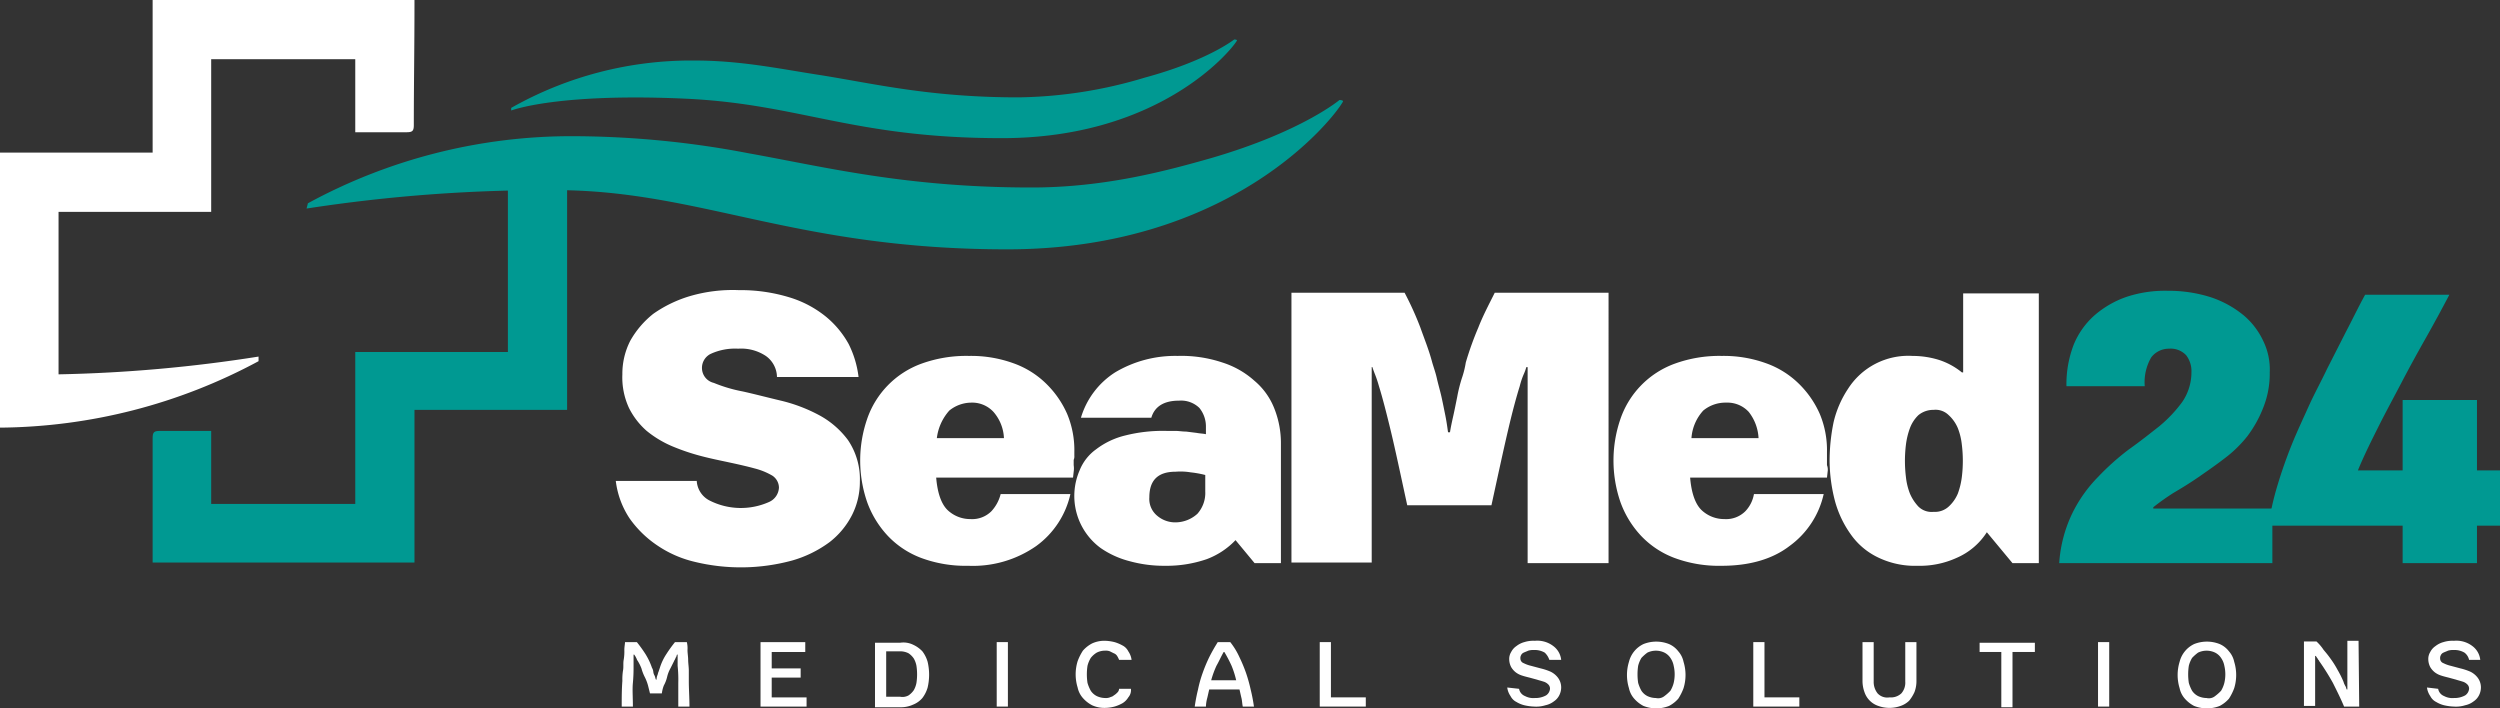 <svg id="Layer_1" data-name="Layer 1" xmlns="http://www.w3.org/2000/svg" viewBox="0 0 380 107.68">
  <rect x="0" y="0" width="380" height="107.68" fill="#333333" stroke="none"/>
  <g id="b4665ae4-a475-4a77-b670-e5cc88006e80">
    <g id="b14ea365-a9fc-4dde-9f85-ad700f5d4ad2">
      <path d="M105.9,72.9a3.57,3.57,0,0,0,2,3.2,10.51,10.51,0,0,0,9,.2,2.51,2.51,0,0,0,1.5-2.2,2.22,2.22,0,0,0-1-1.8,10.43,10.43,0,0,0-2.7-1.1c-1.1-.3-2.4-.6-3.8-.9s-2.9-.6-4.4-1a32.58,32.58,0,0,1-4.4-1.5,16,16,0,0,1-3.8-2.3A11.38,11.38,0,0,1,95.6,62a11.06,11.06,0,0,1-1-5.1,11,11,0,0,1,1.2-5.1,13.93,13.93,0,0,1,3.5-4.1,19.2,19.2,0,0,1,5.6-2.7,23.13,23.13,0,0,1,7.4-.9,25.39,25.39,0,0,1,7.7,1.1,16.25,16.25,0,0,1,5.5,2.9,14.31,14.31,0,0,1,3.5,4.2,15.14,15.14,0,0,1,1.5,5H118.1a4,4,0,0,0-1.7-3.2,6.79,6.79,0,0,0-4.2-1.1,8.81,8.81,0,0,0-4.2.8,2.37,2.37,0,0,0-1.3,2.2,2.33,2.33,0,0,0,1.8,2.2,22.46,22.46,0,0,0,4.4,1.3c1.8.4,3.7.9,5.8,1.4a24.08,24.08,0,0,1,5.8,2.2,13.29,13.29,0,0,1,4.4,3.8,10.6,10.6,0,0,1,1.8,6.3,11.15,11.15,0,0,1-1.2,5.1,12.25,12.25,0,0,1-3.4,4.1,17.72,17.72,0,0,1-5.7,2.8,29.68,29.68,0,0,1-14.8.2,17,17,0,0,1-5.7-2.5,16.21,16.21,0,0,1-4.2-4.1,13.14,13.14,0,0,1-2.1-5.7h12.3Z" style="fill: #fff"/>
      <path d="M163.2,71.7l-.1.9H142.3c.2,2.4.8,4,1.7,4.9a5,5,0,0,0,3.5,1.4,4.14,4.14,0,0,0,3.2-1.2,6,6,0,0,0,1.4-2.6h10.6a13.34,13.34,0,0,1-5.2,7.9,16.8,16.8,0,0,1-10.3,3,19.43,19.43,0,0,1-7.2-1.2,13.53,13.53,0,0,1-5.1-3.4,14.85,14.85,0,0,1-3.1-5.1,19.42,19.42,0,0,1,0-12.6,13.65,13.65,0,0,1,8.2-8.4,20,20,0,0,1,7.3-1.2,18.89,18.89,0,0,1,6.7,1.1,13.61,13.61,0,0,1,5,3.1,14.7,14.7,0,0,1,3.2,4.6,14.26,14.26,0,0,1,1.1,5.8v.6a1.23,1.23,0,0,1-.1.6v.8A3.35,3.35,0,0,1,163.2,71.7Zm-18.9-9.3a7.68,7.68,0,0,0-1.9,4.2h10.2a6.48,6.48,0,0,0-1.6-4,4.41,4.41,0,0,0-3.4-1.4A5.37,5.37,0,0,0,144.3,62.4Z" style="fill: #fff"/>
      <path d="M185.8,55.1a13.32,13.32,0,0,1,4.9,2.8,10.48,10.48,0,0,1,3,4.2,14.25,14.25,0,0,1,1,5.4V85.6h-4l-2.9-3.5a11.7,11.7,0,0,1-4.4,2.9,18.76,18.76,0,0,1-6.3,1,19.72,19.72,0,0,1-5.4-.7,13.7,13.7,0,0,1-4.4-2,9.81,9.81,0,0,1-3.2-11.8,7.23,7.23,0,0,1,2.5-3.2,11.86,11.86,0,0,1,4.4-2.1,23.37,23.37,0,0,1,6.4-.7h1.3c.5,0,1,.1,1.6.1l1.6.2c.5.1,1,.1,1.4.2V64.9a4.45,4.45,0,0,0-1-2.9,4,4,0,0,0-3.1-1.1c-2.3,0-3.7.9-4.2,2.6H164.3a12.36,12.36,0,0,1,5.2-6.9,17.82,17.82,0,0,1,9.5-2.5A19.62,19.62,0,0,1,185.8,55.1Zm-3.8,23a4.76,4.76,0,0,0,1.2-3.4V72.2a14.93,14.93,0,0,0-2.2-.4,9.32,9.32,0,0,0-2.3-.1c-2.7,0-4,1.3-4,3.9a3.31,3.31,0,0,0,1.2,2.8,4.22,4.22,0,0,0,2.8,1A5,5,0,0,0,182,78.1Z" style="fill: #fff"/>
      <path d="M244.5,85.6H232.2V55.8H232a7.24,7.24,0,0,1-.4,1.1,11.52,11.52,0,0,0-.6,1.8c-.5,1.6-1.1,3.8-1.8,6.8s-1.5,6.7-2.5,11.3H213.9c-1-4.6-1.8-8.4-2.5-11.3s-1.3-5.2-1.8-6.8q-.25-.91-.6-1.8c-.2-.5-.3-.8-.4-1.1h-.1V85.5H196.3v-41h17.2a47.55,47.55,0,0,1,2.4,5.3c.6,1.7,1.3,3.4,1.8,5.3.2.7.5,1.5.7,2.4s.5,1.9.7,2.8.4,1.9.6,2.9.3,1.8.4,2.5h.3c.1-.7.3-1.6.5-2.5s.4-1.9.6-2.9a22.47,22.47,0,0,1,.7-2.8,14,14,0,0,0,.6-2.4,47.79,47.79,0,0,1,1.9-5.3c.7-1.8,1.6-3.5,2.5-5.3h17.3Z" style="fill: #fff"/>
      <path d="M277.8,71.7l-.1.9H256.9c.2,2.4.8,4,1.7,4.9a5,5,0,0,0,3.5,1.4,4.14,4.14,0,0,0,3.2-1.2,5,5,0,0,0,1.3-2.6h10.6A13.34,13.34,0,0,1,272,83c-2.6,2-6.1,3-10.3,3a19.43,19.43,0,0,1-7.2-1.2,13.53,13.53,0,0,1-5.1-3.4,14.85,14.85,0,0,1-3.1-5.1,19.42,19.42,0,0,1,0-12.6,13.65,13.65,0,0,1,8.2-8.4,19.85,19.85,0,0,1,7.2-1.2,18.89,18.89,0,0,1,6.7,1.1,13.61,13.61,0,0,1,5,3.1,14.7,14.7,0,0,1,3.2,4.6,14.26,14.26,0,0,1,1.1,5.8v2A1.89,1.89,0,0,1,277.8,71.7Zm-18.9-9.3a6.92,6.92,0,0,0-1.8,4.2h10.2a7,7,0,0,0-1.5-4,4.41,4.41,0,0,0-3.4-1.4A5.32,5.32,0,0,0,258.9,62.4Z" style="fill: #fff"/>
      <path d="M278.7,64.2a15.54,15.54,0,0,1,2.2-5.1,10.87,10.87,0,0,1,9.8-5,13.56,13.56,0,0,1,4,.6,10.74,10.74,0,0,1,3.5,1.9h.2v-12h11.5v41h-4L302,80.9a10.28,10.28,0,0,1-4.6,3.9,13.48,13.48,0,0,1-5.9,1.2,12.88,12.88,0,0,1-6.1-1.3,10.68,10.68,0,0,1-4.1-3.5,15.81,15.81,0,0,1-2.4-5.1,24.77,24.77,0,0,1-.8-6A29.24,29.24,0,0,1,278.7,64.2Zm11,8.3a9.71,9.71,0,0,0,.6,2.5,6.76,6.76,0,0,0,1.3,2,2.84,2.84,0,0,0,2.3.8,3.09,3.09,0,0,0,2.3-.8,5.58,5.58,0,0,0,1.4-2,11.39,11.39,0,0,0,.6-2.5,20.08,20.08,0,0,0,0-4.9,9.71,9.71,0,0,0-.6-2.5,5.58,5.58,0,0,0-1.4-2,2.84,2.84,0,0,0-2.3-.8,3.56,3.56,0,0,0-2.3.8,5.33,5.33,0,0,0-1.3,2,11.39,11.39,0,0,0-.6,2.5A20.08,20.08,0,0,0,289.7,72.5Z" style="fill: #fff"/>
      <path d="M345.4,85.6H313a20.49,20.49,0,0,1,2-7.6,21.06,21.06,0,0,1,3.9-5.5,38.22,38.22,0,0,1,4.7-4.2c1.7-1.2,3.2-2.4,4.6-3.5a20.45,20.45,0,0,0,3.5-3.7,8,8,0,0,0,1.4-4.5,4,4,0,0,0-.8-2.6,3.22,3.22,0,0,0-2.6-1,3.39,3.39,0,0,0-2.7,1.3,7.53,7.53,0,0,0-1,4.4H314.1a16.74,16.74,0,0,1,1.1-6.3,12,12,0,0,1,3.2-4.5,14.77,14.77,0,0,1,4.9-2.8,18.64,18.64,0,0,1,6.2-.9,21.09,21.09,0,0,1,6.6,1,15.67,15.67,0,0,1,4.9,2.7,11.34,11.34,0,0,1,3,3.9,9.84,9.84,0,0,1,1,4.8,13.88,13.88,0,0,1-1,5.4,18.14,18.14,0,0,1-2.4,4.3,18.79,18.79,0,0,1-3.5,3.4c-1.3,1-2.6,1.9-3.9,2.8s-2.6,1.7-3.8,2.4a35.44,35.44,0,0,0-3.1,2.2v.2h18.1Z" style="fill: #009992"/>
      <path d="M376.5,79.9v5.7H365.2V79.9H344.8a42.43,42.43,0,0,1,1.4-6.2q.9-3,2.1-6c.8-2,1.7-3.9,2.6-5.9s1.9-3.8,2.8-5.7l2.9-5.7c1-1.9,1.9-3.8,2.9-5.6h12.8c-1.2,2.3-2.4,4.5-3.7,6.8s-2.5,4.5-3.7,6.8c-1.1,2.1-2.3,4.3-3.4,6.5s-2.2,4.4-3.1,6.6h6.8V60.8h11.3V71.5H380v8.4Z" style="fill: #009992"/>
      <path d="M99.9,102.7c.1-.2.1-.4.2-.6l.2-.6a8.27,8.27,0,0,1,1-2.1,20.51,20.51,0,0,1,1.3-1.8h1.8a4,4,0,0,1,.1,1.2c0,.5.1,1,.1,1.5s.1,1.1.1,1.6v1.6c0,1.3.1,2.6.1,3.9h-1.7v-3.6a20.48,20.48,0,0,0-.1-2.6V99.5h-.1l-.1.3c0,.1-.1.1-.1.2s-.1.1-.1.2-.1.1-.1.2l-.6,1.2a5.14,5.14,0,0,0-.5,1.3,5.14,5.14,0,0,1-.5,1.3,5,5,0,0,0-.3,1.2H98.8l-.3-1.2a6.84,6.84,0,0,0-.5-1.3,6.84,6.84,0,0,1-.5-1.3,6.72,6.72,0,0,0-.6-1.2.3.3,0,0,1-.1-.2l-.1-.2-.1-.2-.2-.3h-.1v1.7a25,25,0,0,1-.1,2.6c-.1,1,0,2.2,0,3.6H94.5c0-1.3,0-2.6.1-3.9a8.55,8.55,0,0,1,.1-1.6c.1-.5,0-1.1.1-1.6a7.57,7.57,0,0,0,.1-1.5c0-.5.1-.9.1-1.2h1.8a20.51,20.51,0,0,1,1.3,1.8,10.12,10.12,0,0,1,1,2.1,1.42,1.42,0,0,1,.2.6,1.42,1.42,0,0,0,.2.6c.1.2.1.4.2.6h.1A1.76,1.76,0,0,1,99.9,102.7Z" style="fill: #fff"/>
      <path d="M122.4,99.1h-5.1v2.5h4.4V103h-4.4v3h5.3v1.4h-7V97.6h6.8Z" style="fill: #fff"/>
      <path d="M138.8,98a4.49,4.49,0,0,1,1.4,1,4.81,4.81,0,0,1,.8,1.6,8.56,8.56,0,0,1,0,3.9,4.81,4.81,0,0,1-.8,1.6,3.57,3.57,0,0,1-1.4,1,4.45,4.45,0,0,1-2,.4H133V97.7h3.8A3.37,3.37,0,0,1,138.8,98Zm-.7,7.7a3,3,0,0,0,.8-.8,3.54,3.54,0,0,0,.4-1.1,8.72,8.72,0,0,0,0-2.6,3.54,3.54,0,0,0-.4-1.1,2.9,2.9,0,0,0-.8-.8,2.79,2.79,0,0,0-1.3-.3h-2.1v6.9h2.1A1.9,1.9,0,0,0,138.1,105.7Z" style="fill: #fff"/>
      <path d="M153.2,97.6v9.8h-1.7V97.6Z" style="fill: #fff"/>
      <path d="M171.5,106a2.59,2.59,0,0,1-.9.9,5.74,5.74,0,0,1-1.2.5,6.06,6.06,0,0,1-1.4.2,4.45,4.45,0,0,1-2-.4,4.84,4.84,0,0,1-1.4-1.1,3.47,3.47,0,0,1-.8-1.6,6.82,6.82,0,0,1,0-4,8,8,0,0,1,.8-1.6,4.84,4.84,0,0,1,1.4-1.1,4.45,4.45,0,0,1,2-.4,6.66,6.66,0,0,1,1.4.2,5.74,5.74,0,0,1,1.2.5,2,2,0,0,1,.9.9,2.92,2.92,0,0,1,.5,1.3h-1.9a3.36,3.36,0,0,0-.3-.6,1,1,0,0,0-.5-.4l-.6-.3a1.66,1.66,0,0,0-.7-.1,2.79,2.79,0,0,0-1.3.3,3.43,3.43,0,0,0-.9.8,4.36,4.36,0,0,0-.5,1.2,8.72,8.72,0,0,0,0,2.6,5.74,5.74,0,0,0,.5,1.2,2.39,2.39,0,0,0,.9.8,3.09,3.09,0,0,0,1.3.3,1.66,1.66,0,0,0,.7-.1c.2-.1.4-.1.6-.3a2.15,2.15,0,0,0,.5-.4.83.83,0,0,0,.3-.6h1.8A1.67,1.67,0,0,1,171.5,106Z" style="fill: #fff"/>
      <path d="M188.4,99.9a22.9,22.9,0,0,1,1,2.4,23.73,23.73,0,0,1,.7,2.5,25.37,25.37,0,0,1,.5,2.6h-1.7c-.1-.5-.1-.9-.2-1.3s-.2-.9-.3-1.3h-4.6c-.1.4-.2.9-.3,1.3a5.68,5.68,0,0,0-.2,1.3h-1.7a25.37,25.37,0,0,1,.5-2.6,18.19,18.19,0,0,1,.7-2.5,22.9,22.9,0,0,1,1-2.4c.4-.8.8-1.5,1.3-2.3H187A11.05,11.05,0,0,1,188.4,99.9Zm-1.2,1.3a21,21,0,0,0-1.1-2.1H186c-.4.7-.7,1.4-1.1,2.1a14.47,14.47,0,0,0-.8,2.2h3.8A14.07,14.07,0,0,0,187.2,101.2Z" style="fill: #fff"/>
      <path d="M200.6,97.6h1.7V106h5.3v1.4h-7Z" style="fill: #fff"/>
      <path d="M230.9,104.7a1.45,1.45,0,0,0,.9,1.1,2.69,2.69,0,0,0,1.5.3,3.36,3.36,0,0,0,1.7-.4,1.34,1.34,0,0,0,.6-1,.89.89,0,0,0-.3-.7,1.64,1.64,0,0,0-.7-.4c-.3-.1-.7-.2-1-.3l-1.1-.3c-.4-.1-.8-.2-1.1-.3a3.13,3.13,0,0,1-1-.5,2.83,2.83,0,0,1-.7-.8,2.63,2.63,0,0,1-.3-1.2,2,2,0,0,1,.3-1.1,2.39,2.39,0,0,1,.8-.9,3.39,3.39,0,0,1,1.2-.6,4.57,4.57,0,0,1,1.6-.2,4,4,0,0,1,2.8.8,3,3,0,0,1,1.2,2.1h-1.8a2.66,2.66,0,0,0-.7-1.1,3,3,0,0,0-1.6-.4,2.74,2.74,0,0,0-.9.1c-.2.1-.5.2-.7.3a.78.78,0,0,0-.4.4.87.87,0,0,0-.1.5.74.74,0,0,0,.5.7,4.83,4.83,0,0,0,1.1.4l1.5.4a8.8,8.8,0,0,1,1.5.5,3.1,3.1,0,0,1,1.1.9,2.46,2.46,0,0,1,.5,1.5,2.63,2.63,0,0,1-.3,1.2,2.39,2.39,0,0,1-.8.9,3.16,3.16,0,0,1-1.3.6,4.67,4.67,0,0,1-1.7.2,7.52,7.52,0,0,1-1.5-.2,4.36,4.36,0,0,1-1.2-.5,2,2,0,0,1-.9-.9,2.92,2.92,0,0,1-.5-1.3Z" style="fill: #fff"/>
      <path d="M253.7,97.9a3.58,3.58,0,0,1,1.4,1.1,3.47,3.47,0,0,1,.8,1.6,6.82,6.82,0,0,1,0,4,8,8,0,0,1-.8,1.6,4.84,4.84,0,0,1-1.4,1.1,5.26,5.26,0,0,1-3.9,0,4.84,4.84,0,0,1-1.4-1.1,3.47,3.47,0,0,1-.8-1.6,6.82,6.82,0,0,1,0-4,4.08,4.08,0,0,1,2.2-2.7A5.26,5.26,0,0,1,253.7,97.9Zm-.7,7.9a6.86,6.86,0,0,0,.9-.8,4.36,4.36,0,0,0,.5-1.2,5.71,5.71,0,0,0,0-2.6,3.1,3.1,0,0,0-.5-1.2,2.39,2.39,0,0,0-.9-.8,3,3,0,0,0-2.6,0,6.86,6.86,0,0,0-.9.8,4.36,4.36,0,0,0-.5,1.2,8.72,8.72,0,0,0,0,2.6,5.74,5.74,0,0,0,.5,1.2,2.39,2.39,0,0,0,.9.8,3.09,3.09,0,0,0,1.3.3A1.52,1.52,0,0,0,253,105.8Z" style="fill: #fff"/>
      <path d="M266.5,97.6h1.7V106h5.3v1.4h-7Z" style="fill: #fff"/>
      <path d="M291.3,103.5a4.69,4.69,0,0,1-.3,1.7,6,6,0,0,1-.8,1.3,3.5,3.5,0,0,1-1.3.8,5,5,0,0,1-3.4,0,3.32,3.32,0,0,1-2.1-2.1,5,5,0,0,1-.3-1.7V97.6h1.7v6a2.79,2.79,0,0,0,.6,1.8,2,2,0,0,0,1.8.6,2.33,2.33,0,0,0,1.8-.6,2.47,2.47,0,0,0,.6-1.8v-6h1.7Z" style="fill: #fff"/>
      <path d="M305.9,99.1v8.4h-1.7V99.1h-3.3V97.7h8.4v1.4Z" style="fill: #fff"/>
      <path d="M320.6,97.6v9.8h-1.7V97.6Z" style="fill: #fff"/>
      <path d="M337.4,97.9a3.58,3.58,0,0,1,1.4,1.1,3.47,3.47,0,0,1,.8,1.6,6.82,6.82,0,0,1,0,4,8,8,0,0,1-.8,1.6,4.84,4.84,0,0,1-1.4,1.1,5.26,5.26,0,0,1-3.9,0,4.84,4.84,0,0,1-1.4-1.1,3.47,3.47,0,0,1-.8-1.6,6.82,6.82,0,0,1,0-4,4.08,4.08,0,0,1,2.2-2.7A5.26,5.26,0,0,1,337.4,97.9Zm-.7,7.9a6.86,6.86,0,0,0,.9-.8,4.36,4.36,0,0,0,.5-1.2,5.71,5.71,0,0,0,0-2.6,3.1,3.1,0,0,0-.5-1.2,2.39,2.39,0,0,0-.9-.8,3,3,0,0,0-2.6,0,6.86,6.86,0,0,0-.9.8,4.36,4.36,0,0,0-.5,1.2,8.72,8.72,0,0,0,0,2.6,5.74,5.74,0,0,0,.5,1.2,2.39,2.39,0,0,0,.9.8,3.09,3.09,0,0,0,1.3.3,1.49,1.49,0,0,0,1.3-.3Z" style="fill: #fff"/>
      <path d="M358.6,107.4h-2.3c-.5-1.2-1.1-2.4-1.7-3.6a36.43,36.43,0,0,0-2-3.2c-.1-.1-.1-.2-.2-.3s-.1-.2-.2-.3l-.2-.3h-.1v7.6h-1.7V97.5h1.9a6.83,6.83,0,0,1,1.1,1.3,16.52,16.52,0,0,1,1.1,1.4,13.84,13.84,0,0,1,1,1.6,15.11,15.11,0,0,1,.9,1.8l.1.3.2.4c.1.1.1.3.2.5h.1V97.4h1.7Z" style="fill: #fff"/>
      <path d="M370.6,104.7a1.45,1.45,0,0,0,.9,1.1,2.69,2.69,0,0,0,1.5.3,3.36,3.36,0,0,0,1.7-.4,1.34,1.34,0,0,0,.6-1,.89.89,0,0,0-.3-.7,1.64,1.64,0,0,0-.7-.4c-.3-.1-.7-.2-1-.3l-1.1-.3c-.4-.1-.8-.2-1.1-.3a3.13,3.13,0,0,1-1-.5,2.83,2.83,0,0,1-.7-.8,2.63,2.63,0,0,1-.3-1.2,2,2,0,0,1,.3-1.1,2.39,2.39,0,0,1,.8-.9,3.39,3.39,0,0,1,1.2-.6,4.57,4.57,0,0,1,1.6-.2,4,4,0,0,1,2.8.8,3,3,0,0,1,1.2,2.1h-1.7a1.88,1.88,0,0,0-.7-1.1,3,3,0,0,0-1.6-.4,2.74,2.74,0,0,0-.9.1c-.2.1-.5.2-.7.3a.78.78,0,0,0-.4.4.87.87,0,0,0-.1.5.74.74,0,0,0,.5.7,4.83,4.83,0,0,0,1.1.4l1.5.4a8.8,8.8,0,0,1,1.5.5,3.1,3.1,0,0,1,1.1.9,2.46,2.46,0,0,1,.5,1.5,2.63,2.63,0,0,1-.3,1.2,2.39,2.39,0,0,1-.8.9,3.16,3.16,0,0,1-1.3.6,4.67,4.67,0,0,1-1.7.2,7.52,7.52,0,0,1-1.5-.2,4.36,4.36,0,0,1-1.2-.5,2,2,0,0,1-.9-.9,2.92,2.92,0,0,1-.5-1.3Z" style="fill: #fff"/>
      <path d="M77.2,26.8V53.5H54V76.6H32.1V65.5H24.3c-.9,0-1.1.2-1.1,1.1V85.5H63V62.3H86.2V26.5Z" style="fill: #009992"/>
      <path d="M46.8,30.9a83.78,83.78,0,0,1,40-10.2,143.12,143.12,0,0,1,27,2.6c11.7,2.1,23.9,5.2,43,5.2,11.1,0,20.4-2.5,27.4-4.5,13.7-4,19.4-8.8,19.4-8.8s.7,0,.5.3c-1.6,2.8-17.1,22.4-51,22.4-32.3,0-46.7-9-68.7-9a239.24,239.24,0,0,0-37.8,2.8Z" style="fill: #009992"/>
      <path d="M77.7,16.4a55.52,55.52,0,0,1,27.9-7.2c7.1,0,13.1,1.3,19,2.2,8.2,1.3,16.7,3.4,30.2,3.4a69.07,69.07,0,0,0,19.2-3C183.6,9.2,187.6,6,187.6,6s.5,0,.4.2C186.9,8,176,21,152.3,21c-22.6,0-30.7-5.2-48.1-6-19.6-.9-26.5,1.8-26.5,1.8Z" style="fill: #009992"/>
      <path d="M63,.9V0H23.2V23.2H0V65A84.16,84.16,0,0,0,39.3,54.9v-.7A221.23,221.23,0,0,1,8.9,56.9V32.2H32.1V9H54V20.1h7.8c.9,0,1.1-.2,1.1-1.1C62.9,12.9,63,6.9,63,.9Z" style="fill: #fff"/>
    </g>
  </g>
</svg>
